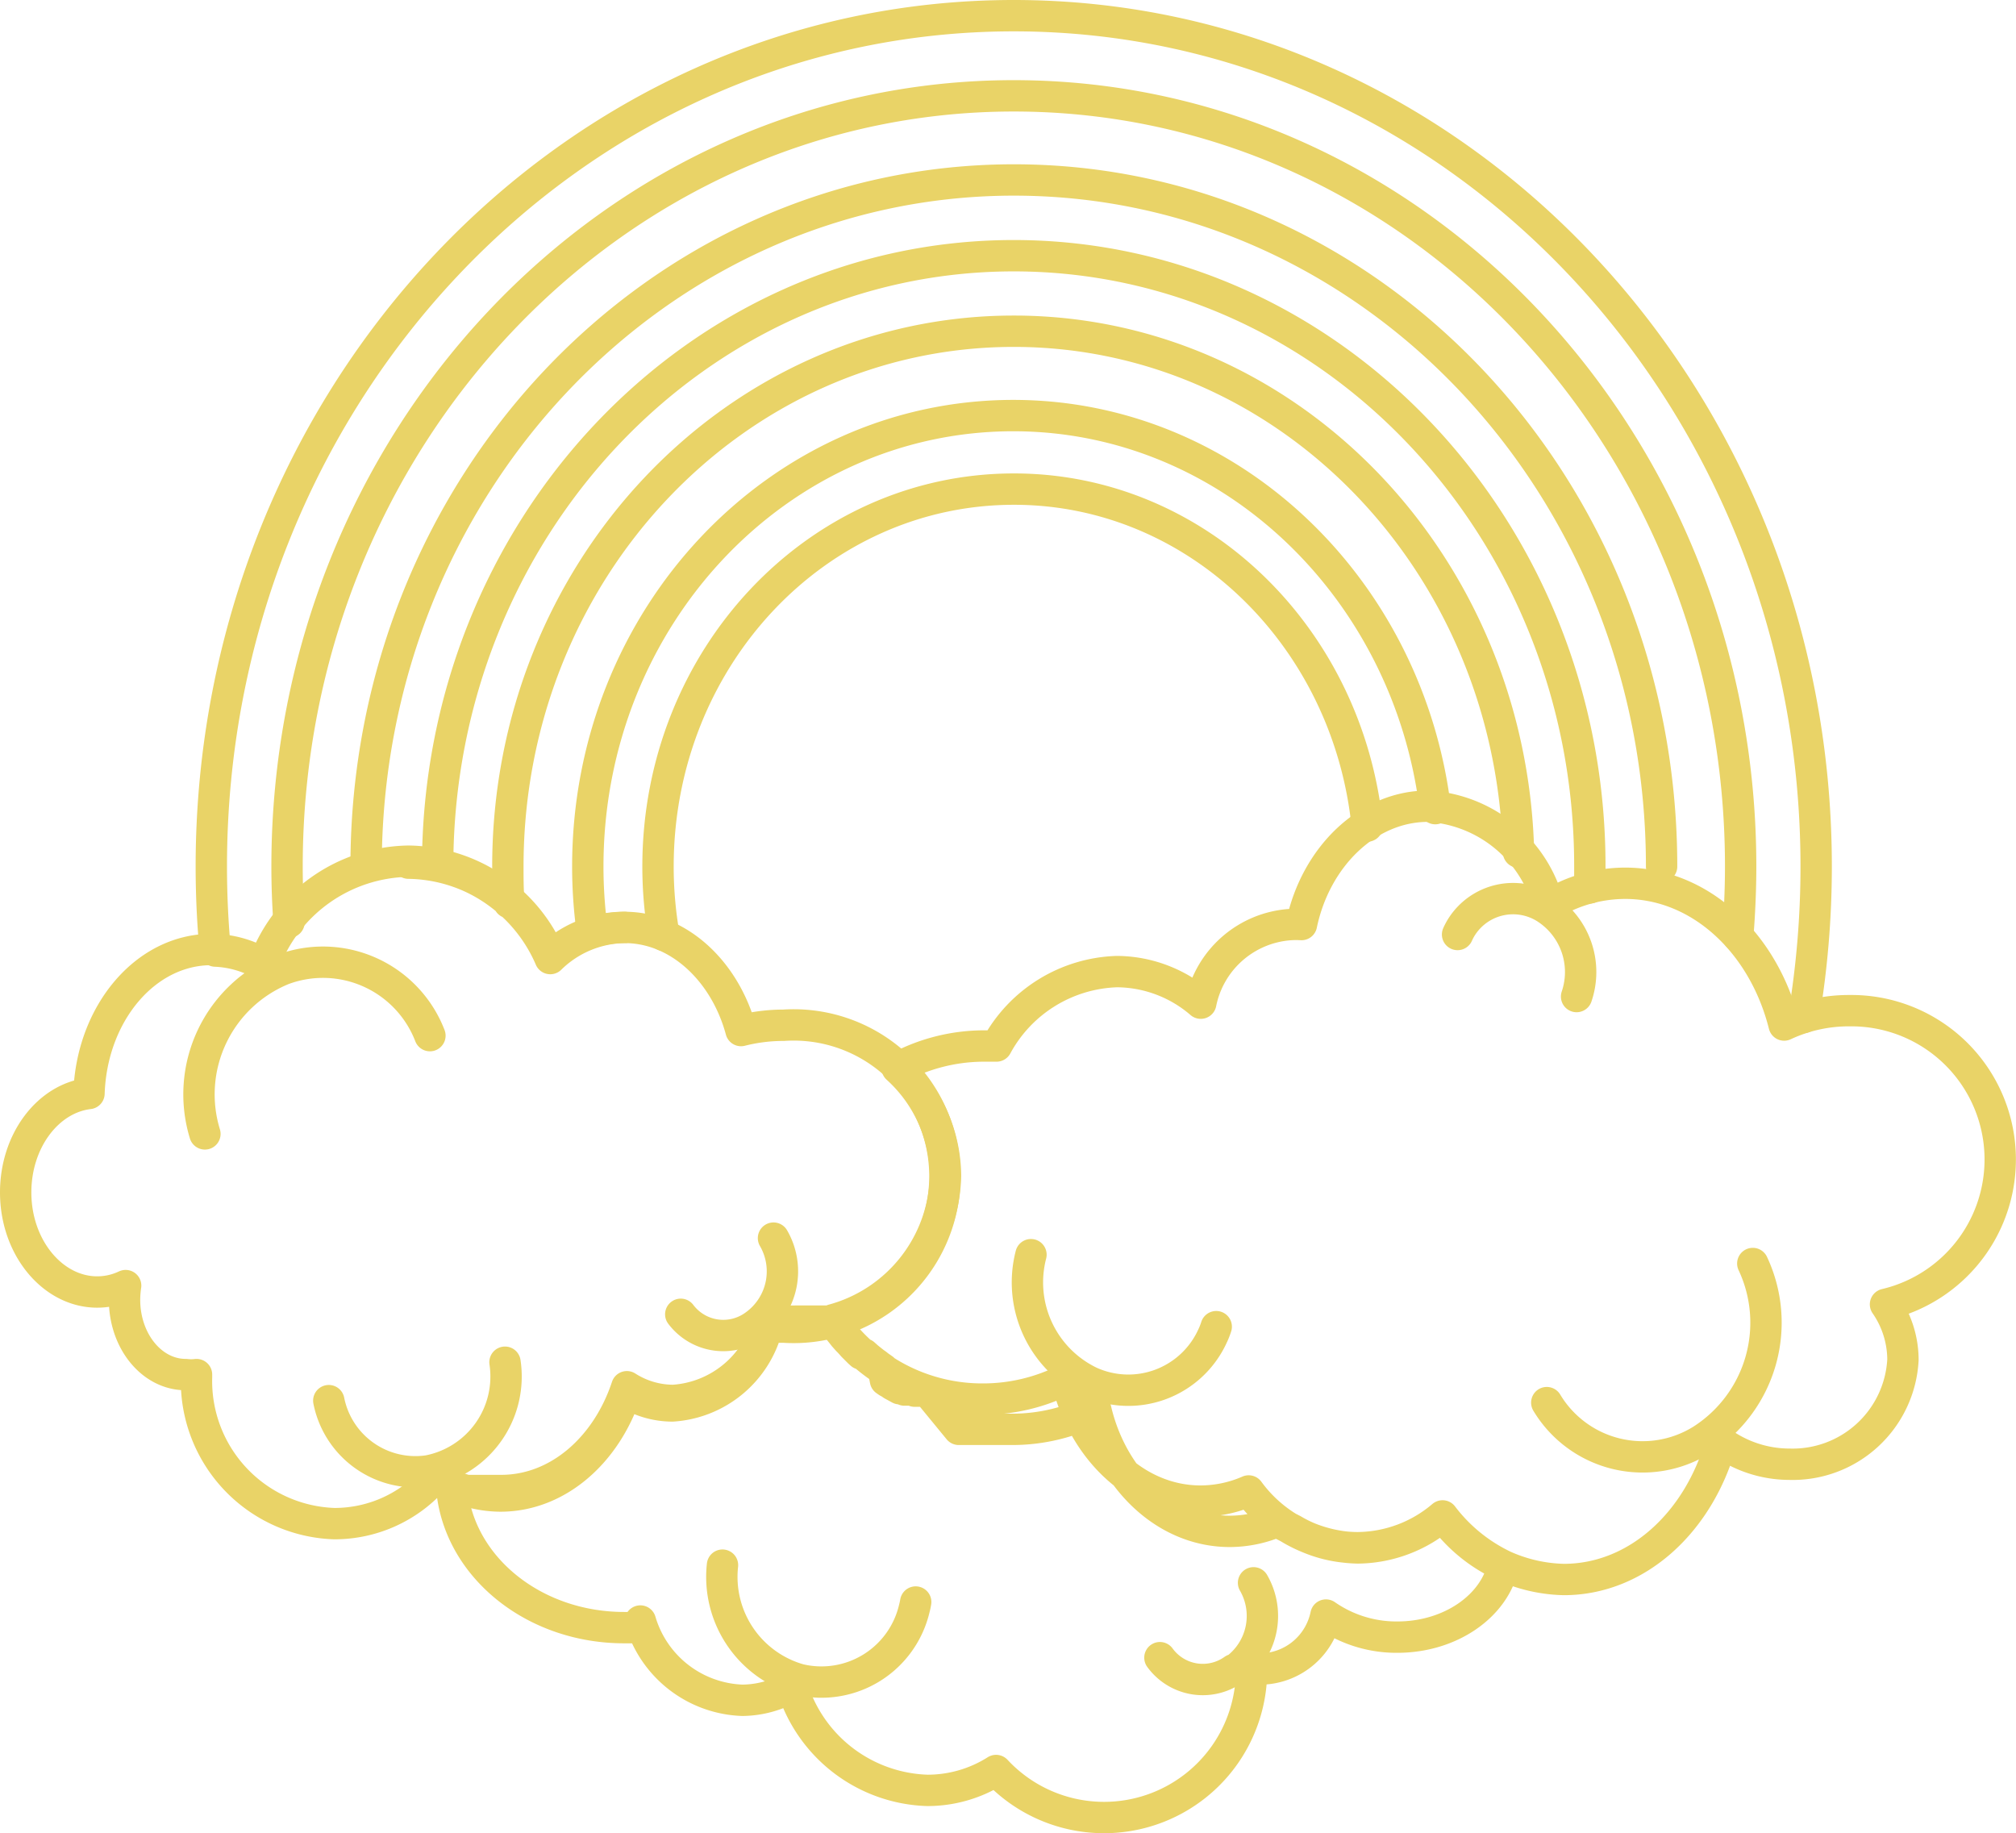 <svg xmlns="http://www.w3.org/2000/svg" viewBox="0 0 91.3 83.02"><defs><style>.cls-1{fill:none;stroke:#e9d367;stroke-linecap:round;stroke-linejoin:round;stroke-width:1.42px;}</style></defs><g id="Layer_2" data-name="Layer 2"><g id="Layer_1-2" data-name="Layer 1"><g id="Warstwa_2" data-name="Warstwa 2"><g id="Warstwa_1-2" data-name="Warstwa 1-2"><path class="cls-1" d="M34.75,60.08a4.74,4.74,0,0,1-4.3,3.59,3.91,3.91,0,0,1-2.1-.62c-.91,2.75-3.11,4.7-5.69,4.7a5.29,5.29,0,0,1-2.91-.9A6,6,0,0,1,15.14,69,6.46,6.46,0,0,1,8.9,62.37v-.12a2,2,0,0,1-.49,0c-1.53,0-2.77-1.51-2.77-3.39a4.6,4.6,0,0,1,.05-.64,3,3,0,0,1-1.29.29c-2,0-3.69-2-3.69-4.51,0-2.34,1.46-4.26,3.32-4.48C4.15,45.9,6.58,43,9.57,43a4.64,4.64,0,0,1,2.38.66A7.09,7.09,0,0,1,18.5,39a7.07,7.07,0,0,1,6.42,4.32A4.87,4.87,0,0,1,28.29,42c2.46,0,4.55,2,5.27,4.67a7.85,7.85,0,0,1,1.93-.24,6.85,6.85,0,1,1,0,13.67h-.74Z"/><path class="cls-1" d="M83.75,45.77a6.74,6.74,0,0,1,1.64,13.3,4.42,4.42,0,0,1,.79,2.51,5,5,0,0,1-5.13,4.73,5.31,5.31,0,0,1-3.1-1c-1,3.61-3.8,6.22-7.13,6.22a7,7,0,0,1-5.49-2.87,6,6,0,0,1-3.84,1.44,6.28,6.28,0,0,1-4.94-2.58,5.47,5.47,0,0,1-2.18.46c-2.89,0-5.33-2.34-6.07-5.53a8.29,8.29,0,0,1-3.78.91,8.18,8.18,0,0,1-6.81-3.59,6.91,6.91,0,0,0,5.11-6.52,6.64,6.64,0,0,0-2.19-4.88,8.28,8.28,0,0,1,3.89-1h.61A6.43,6.43,0,0,1,50.59,44a5.87,5.87,0,0,1,3.79,1.43,4.44,4.44,0,0,1,4.07-3.56,4,4,0,0,1,.49,0c.64-3.07,3-5.36,5.73-5.36A6,6,0,0,1,70.14,41a6.54,6.54,0,0,1,3.46-1c3.4,0,6.27,2.71,7.2,6.42a6.9,6.9,0,0,1,3-.65ZM29,73.41A5,5,0,0,0,33.62,77a4.56,4.56,0,0,0,2.25-.62A6.62,6.62,0,0,0,42,81.08a5.81,5.81,0,0,0,3.11-.9A6.68,6.68,0,0,0,56.68,75.7v-.12a2.26,2.26,0,0,0,.52,0,3.06,3.06,0,0,0,2.85-2.44,5.58,5.58,0,0,0,3.23,1c2.4,0,4.4-1.4,4.8-3.24a7.59,7.59,0,0,1-2.75-2.25,6,6,0,0,1-3.84,1.44,5.76,5.76,0,0,1-2.94-.81h0L58,69h0l-.13-.11h0a5.47,5.47,0,0,1-2.18.46c-2.89,0-5.33-2.34-6.07-5.53a8.29,8.29,0,0,1-3.78.91H43.42L42,63h-.12l-.12,0h-.34l-.12-.05h-.23l-.11,0h0l-.11-.06-.11,0h0l-.11-.06-.11-.06-.11-.06-.1-.07h0l-.11-.06h0l-.1-.07h0L40,62h0l-.1-.07h0l-.1-.07h0l-.1-.08h0l-.1-.07-.09-.07h0l-.1-.08h0l-.1-.08h0l-.09-.08h0l-.09-.08-.13,0-.09-.08h0l-.09-.09h0l-.1-.1h0l-.09-.09h0l-.08-.09h0l-.08-.09h0l-.09-.09h0l-.08-.09h0l-.08-.09h0l-.07-.09h0l-.08-.1h0l-.08-.1h0l-.07-.09h0l-.07-.1h0l-.07-.1h0l-.07-.1H34.79a4.74,4.74,0,0,1-4.3,3.59,3.91,3.91,0,0,1-2.1-.62c-.91,2.75-3.11,4.7-5.69,4.7H20.47c.36,3.48,3.71,6.21,7.8,6.21h.8Z"/><path class="cls-1" d="M82.25,39.24C82.25,18,66,.71,45.91.71S9.57,18,9.57,39.24m72.11,6.84a41.27,41.27,0,0,0,.57-6.84M24.92,43.41A4.9,4.9,0,0,1,28.29,42M18.5,39.09a7.07,7.07,0,0,1,6.42,4.32M9.75,43.07a4.73,4.73,0,0,1,2.2.65M9.57,39.24c0,1.29.06,2.57.18,3.83m69.08-3.83c0-19.27-14.74-34.9-32.92-34.9S13,20,13,39.24m65.7,3.14c.08-1,.13-2.08.13-3.14M24.92,43.41A4.9,4.9,0,0,1,28.29,42M18.5,39.09a7.07,7.07,0,0,1,6.42,4.32M13,39.24q0,1.27.09,2.52m62.16-2.52c0-17.17-13.13-31.09-29.33-31.09S16.58,22.07,16.58,39.24m8.34,4.17A4.9,4.9,0,0,1,28.29,42M18.5,39.09a7.07,7.07,0,0,1,6.42,4.32m-5.1-4.19a7.17,7.17,0,0,1,5.1,4.19M72,40.21v-1m0,0C72,24,60.32,11.58,45.91,11.58S19.83,24,19.82,39.22m48.95-.63C68.44,25.5,58.33,15,45.91,15M23,39.24c0,.55,0,1.1.05,1.64M45.91,15C33.28,15,23,25.85,23,39.24m42-2.62c-1.22-10-9.31-17.8-19.11-17.8-10.64,0-19.27,9.14-19.27,20.42m0,0a21.51,21.51,0,0,0,.21,3m35.09-4.83c-.87-8.58-7.71-15.26-16-15.26C37,22.15,29.8,29.8,29.8,39.24m0,0a18.09,18.09,0,0,0,.27,3.12"/><path class="cls-1" d="M46.69,56.82a5,5,0,0,0,2.67,5.76,4.19,4.19,0,0,0,5.55-2.07,3.2,3.2,0,0,0,.17-.43"/><path class="cls-1" d="M70.05,63.52a5.06,5.06,0,0,0,7,1.7l0,0a6.3,6.3,0,0,0,2.33-8"/><path class="cls-1" d="M14.89,63.43a4,4,0,0,0,4.5,3.18,4.35,4.35,0,0,0,3.48-4.92"/><path class="cls-1" d="M71.4,45.13a3.44,3.44,0,0,0-1.39-4,2.76,2.76,0,0,0-3.8.82,2.64,2.64,0,0,0-.2.37"/><path class="cls-1" d="M32.72,70.88a4.83,4.83,0,0,0,3.49,5.18,4.32,4.32,0,0,0,5.2-3.23,2.8,2.8,0,0,0,.06-.28"/><path class="cls-1" d="M52.53,75.07a2.4,2.4,0,0,0,3.34.54l.06,0a3,3,0,0,0,.84-3.93"/><path class="cls-1" d="M19.47,46.9a5.19,5.19,0,0,0-6.65-3,6.11,6.11,0,0,0-3.54,7.45"/><path class="cls-1" d="M30.83,59.52A2.41,2.41,0,0,0,34.2,60l0,0a3,3,0,0,0,.83-3.93"/></g></g></g></g></svg>